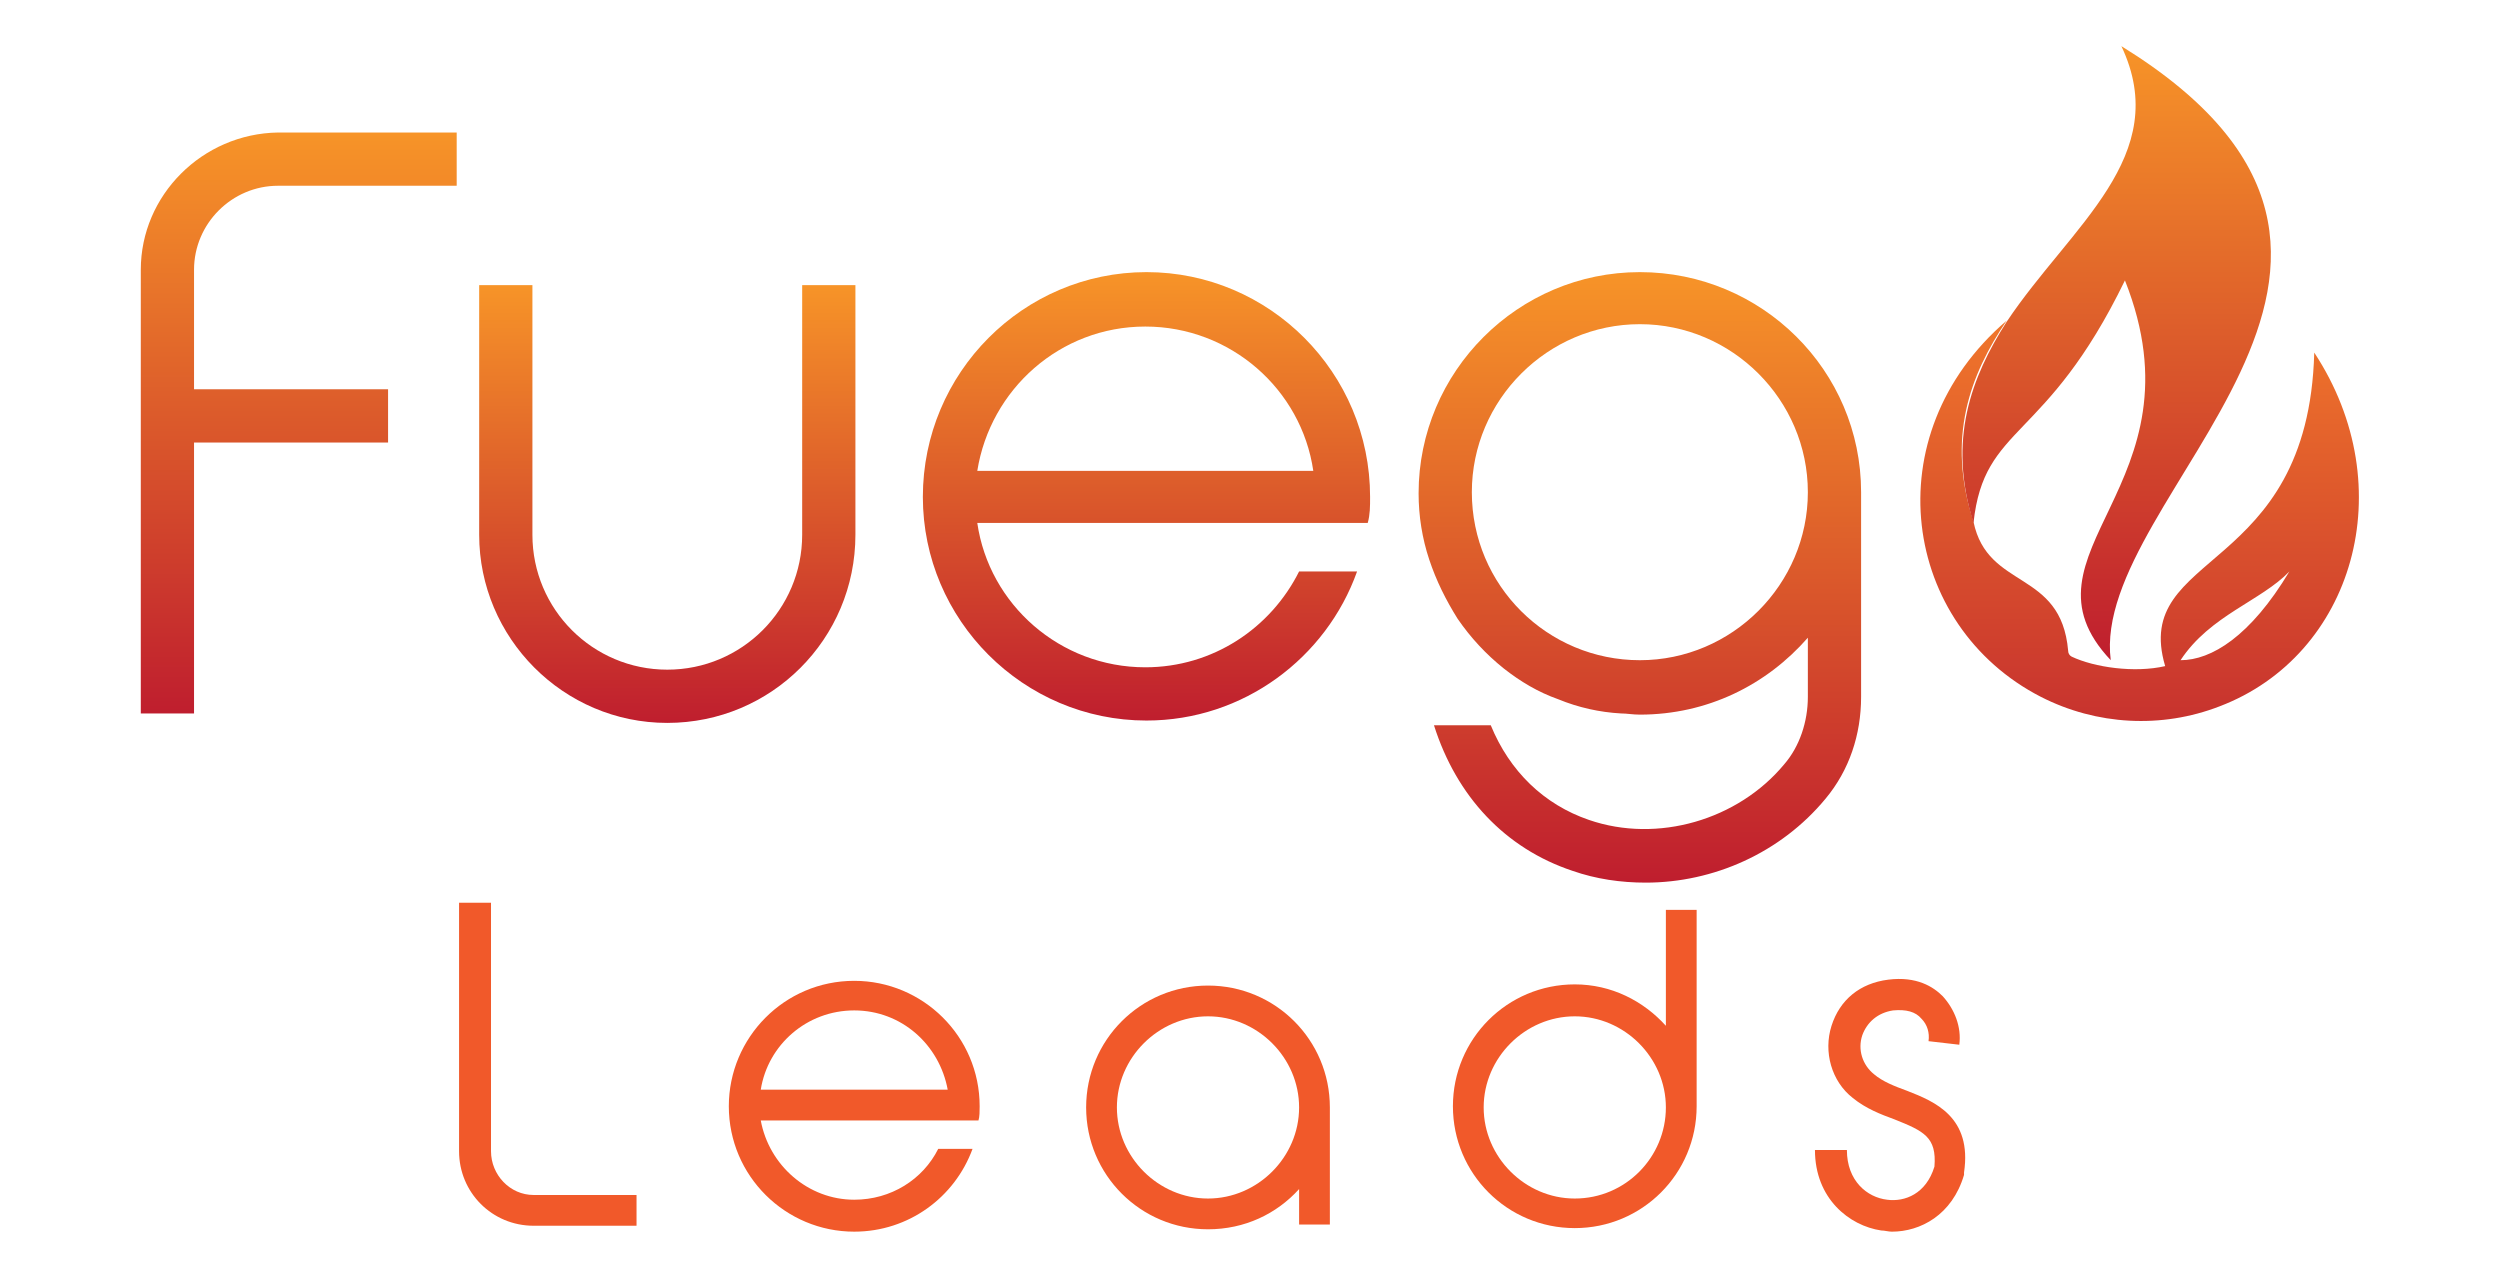 <?xml version="1.0" encoding="utf-8"?>
<!-- Generator: Adobe Illustrator 25.2.0, SVG Export Plug-In . SVG Version: 6.00 Build 0)  -->
<svg version="1.1" id="Layer_2" xmlns="http://www.w3.org/2000/svg" xmlns:xlink="http://www.w3.org/1999/xlink" x="0px" y="0px"
	 viewBox="0 0 211.3 108" style="enable-background:new 0 0 211.3 108;" xml:space="preserve">
<style type="text/css">
	.st0{fill:#FFFFFF;}
	.st1{fill:url(#SVGID_1_);}
	.st2{fill:url(#SVGID_2_);}
	.st3{fill:url(#SVGID_3_);}
	.st4{fill:url(#SVGID_4_);}
	.st5{fill:url(#SVGID_5_);}
	.st6{fill:#F1592A;}
	.st7{fill:url(#SVGID_6_);}
	.st8{fill:url(#SVGID_7_);}
</style>
<g>
	<linearGradient id="SVGID_1_" gradientUnits="userSpaceOnUse" x1="25.29" y1="60.325" x2="25.29" y2="11.252">
		<stop  offset="0" style="stop-color:#BF1E2E"/>
		<stop  offset="1" style="stop-color:#F79428"/>
	</linearGradient>
	<path class="st1" d="M11.9,22.8v37.5h4.5V37.4h16.4v-4.5H16.4V22.8c0-3.9,3.2-7.1,7.1-7.1h15.1v-4.5H23.5
		C17.1,11.3,11.9,16.5,11.9,22.8z"/>
	<linearGradient id="SVGID_2_" gradientUnits="userSpaceOnUse" x1="56.396" y1="61.106" x2="56.396" y2="24.106">
		<stop  offset="0" style="stop-color:#BF1E2E"/>
		<stop  offset="1" style="stop-color:#F79428"/>
	</linearGradient>
	<path class="st2" d="M72.3,45.2V24.1h-4.5v21.1c0,6.3-5.1,11.4-11.4,11.4c-6.3,0-11.4-5.1-11.4-11.4V24.1h-4.5v21.1
		c0,8.7,7.1,15.9,15.9,15.9S72.3,54,72.3,45.2z"/>
	<linearGradient id="SVGID_3_" gradientUnits="userSpaceOnUse" x1="96.887" y1="60.942" x2="96.887" y2="23.052">
		<stop  offset="0" style="stop-color:#BF1E2E"/>
		<stop  offset="1" style="stop-color:#F79428"/>
	</linearGradient>
	<path class="st3" d="M115.8,42c0-10.5-8.5-19-18.9-19c-10.4,0-18.9,8.5-18.9,19c0,10.4,8.5,18.9,18.9,18.9
		c8.2,0,15.2-5.3,17.8-12.6h-4.9c-2.4,4.8-7.3,8.1-13,8.1c-7.2,0-13.2-5.3-14.2-12.2h33C115.8,43.5,115.8,42.8,115.8,42z M82.6,39.8
		c1.1-6.9,7-12.2,14.2-12.2c7.2,0,13.2,5.3,14.2,12.2H82.6z"/>
	<linearGradient id="SVGID_4_" gradientUnits="userSpaceOnUse" x1="138.617" y1="74.462" x2="138.617" y2="22.952">
		<stop  offset="0" style="stop-color:#BF1E2E"/>
		<stop  offset="1" style="stop-color:#F79428"/>
	</linearGradient>
	<path class="st4" d="M138.6,23c-10.3,0-18.7,8.4-18.7,18.7c0,1.9,0.3,3.8,0.9,5.6c0.6,1.8,1.4,3.4,2.4,5c1.1,1.6,2.4,3,3.9,4.2
		c1.4,1.1,2.9,2,4.6,2.6c1.7,0.7,3.5,1.1,5.3,1.2c0.5,0,1,0.1,1.6,0.1c5.7,0,10.7-2.5,14.2-6.5v5c0,2.1-0.7,4.2-2,5.7
		c-3.9,4.7-10.7,6.7-16.5,4.7c-3.8-1.3-6.7-4.1-8.3-8h-4.8c1.9,6,6,10.4,11.7,12.3c2,0.7,4.1,1,6.2,1c5.7,0,11.4-2.5,15.2-7.1
		c2-2.4,3-5.4,3-8.6V41.6C157.3,31.3,148.9,23,138.6,23z M138.6,55.8c-7.8,0-14.2-6.3-14.2-14.2c0-7.8,6.4-14.2,14.2-14.2
		s14.2,6.4,14.2,14.2C152.8,49.4,146.4,55.8,138.6,55.8z"/>
	<linearGradient id="SVGID_5_" gradientUnits="userSpaceOnUse" x1="124.301" y1="53.592" x2="124.301" y2="53.553">
		<stop  offset="0" style="stop-color:#BF1E2E"/>
		<stop  offset="1" style="stop-color:#F79428"/>
	</linearGradient>
	<path class="st5" d="M124.3,53.6C124.3,53.6,124.3,53.6,124.3,53.6"/>
	<path class="st6" d="M41.5,97.3v-21h-2.7v21c0,3.5,2.8,6.3,6.3,6.3h8.7V101h-8.7C43.1,101,41.5,99.3,41.5,97.3z"/>
	<path class="st6" d="M82.8,93.5c0-5.9-4.8-10.6-10.6-10.6c-5.9,0-10.6,4.8-10.6,10.6c0,5.9,4.8,10.6,10.6,10.6c4.6,0,8.5-2.9,10-7
		h-2.9c-1.3,2.6-4,4.3-7.1,4.3c-3.9,0-7.2-2.9-7.9-6.7h18.4C82.8,94.4,82.8,93.9,82.8,93.5z M64.3,92.1c0.6-3.8,3.9-6.7,7.9-6.7
		c4,0,7.2,2.9,7.9,6.7H64.3z"/>
	<path class="st6" d="M102.1,83.3c-5.7,0-10.3,4.6-10.3,10.3s4.6,10.3,10.3,10.3c3.1,0,5.8-1.3,7.7-3.4v3h2.6v-9.9
		C112.4,87.9,107.8,83.3,102.1,83.3z M102.1,101.3c-4.2,0-7.7-3.5-7.7-7.7s3.5-7.7,7.7-7.7s7.7,3.5,7.7,7.7S106.3,101.3,102.1,101.3
		z"/>
	<path class="st6" d="M140.8,76.9v9.8c-1.9-2.1-4.6-3.5-7.7-3.5c-5.7,0-10.3,4.6-10.3,10.3s4.6,10.3,10.3,10.3
		c5.7,0,10.3-4.6,10.3-10.3V76.9H140.8z M133.1,101.3c-4.2,0-7.7-3.5-7.7-7.7s3.5-7.7,7.7-7.7s7.7,3.5,7.7,7.7
		S137.4,101.3,133.1,101.3z"/>
	<path class="st6" d="M161.2,92.2c-1.1-0.4-2.1-0.8-2.8-1.4c-1-0.8-1.4-2.1-1-3.3c0.4-1.1,1.3-1.9,2.6-2.1c1.1-0.1,1.9,0.1,2.4,0.7
		c0.5,0.5,0.7,1.2,0.6,1.9l2.6,0.3c0.2-1.5-0.4-3-1.4-4.1c-0.8-0.8-2.2-1.7-4.6-1.4c-2.4,0.3-4.1,1.7-4.8,3.9
		c-0.7,2.2,0,4.7,1.8,6.1c1.1,0.9,2.4,1.4,3.5,1.8c2.5,1,3.6,1.5,3.4,4c-0.7,2.3-2.5,3-4,2.8c-1.7-0.2-3.4-1.6-3.4-4.2h-2.7
		c0,4.1,2.9,6.4,5.6,6.8c0.3,0,0.6,0.1,0.9,0.1c2.4,0,5.1-1.4,6.1-4.8l0-0.2C166.7,94.4,163.5,93.1,161.2,92.2z"/>
	<g id="XMLID_2_">
		<linearGradient id="SVGID_6_" gradientUnits="userSpaceOnUse" x1="180.882" y1="60.983" x2="180.882" y2="27.172">
			<stop  offset="0" style="stop-color:#C7322E"/>
			<stop  offset="1" style="stop-color:#F0762B"/>
		</linearGradient>
		<path class="st7" d="M195.6,29.8c7.5,11.4,3.3,25.6-8,29.9c-4.9,1.9-10.4,1.6-15.1-0.8c-11.7-6-14.2-22.1-2.9-31.8
			c-3.1,4.6-5.1,9.9-2.8,17c1.2,5.8,7.4,4,8,10.9c0,0.2,0.1,0.4,0.3,0.5c1.9,0.9,5.3,1.4,7.9,0.8C180.1,46.5,195.1,48.7,195.6,29.8z
			 M193.5,48.3c-2.4,2.5-6.7,3.7-9.2,7.5C186.9,55.8,190.2,53.8,193.5,48.3z"/>
		<linearGradient id="SVGID_7_" gradientUnits="userSpaceOnUse" x1="178.902" y1="55.782" x2="178.902" y2="3.852">
			<stop  offset="0" style="stop-color:#BF1E2E"/>
			<stop  offset="1" style="stop-color:#F79428"/>
		</linearGradient>
		<path class="st8" d="M179.3,3.9c29.8,18.4-2.7,37.8-0.9,51.9c-8.6-9.1,8.1-14.7,1.2-32.1c-6.7,13.8-11.9,12.1-12.8,20.5
			c-2.2-7-0.2-12.3,2.8-17l0,0C175,19.1,183.7,13.2,179.3,3.9z"/>
	</g>
</g>
</svg>
